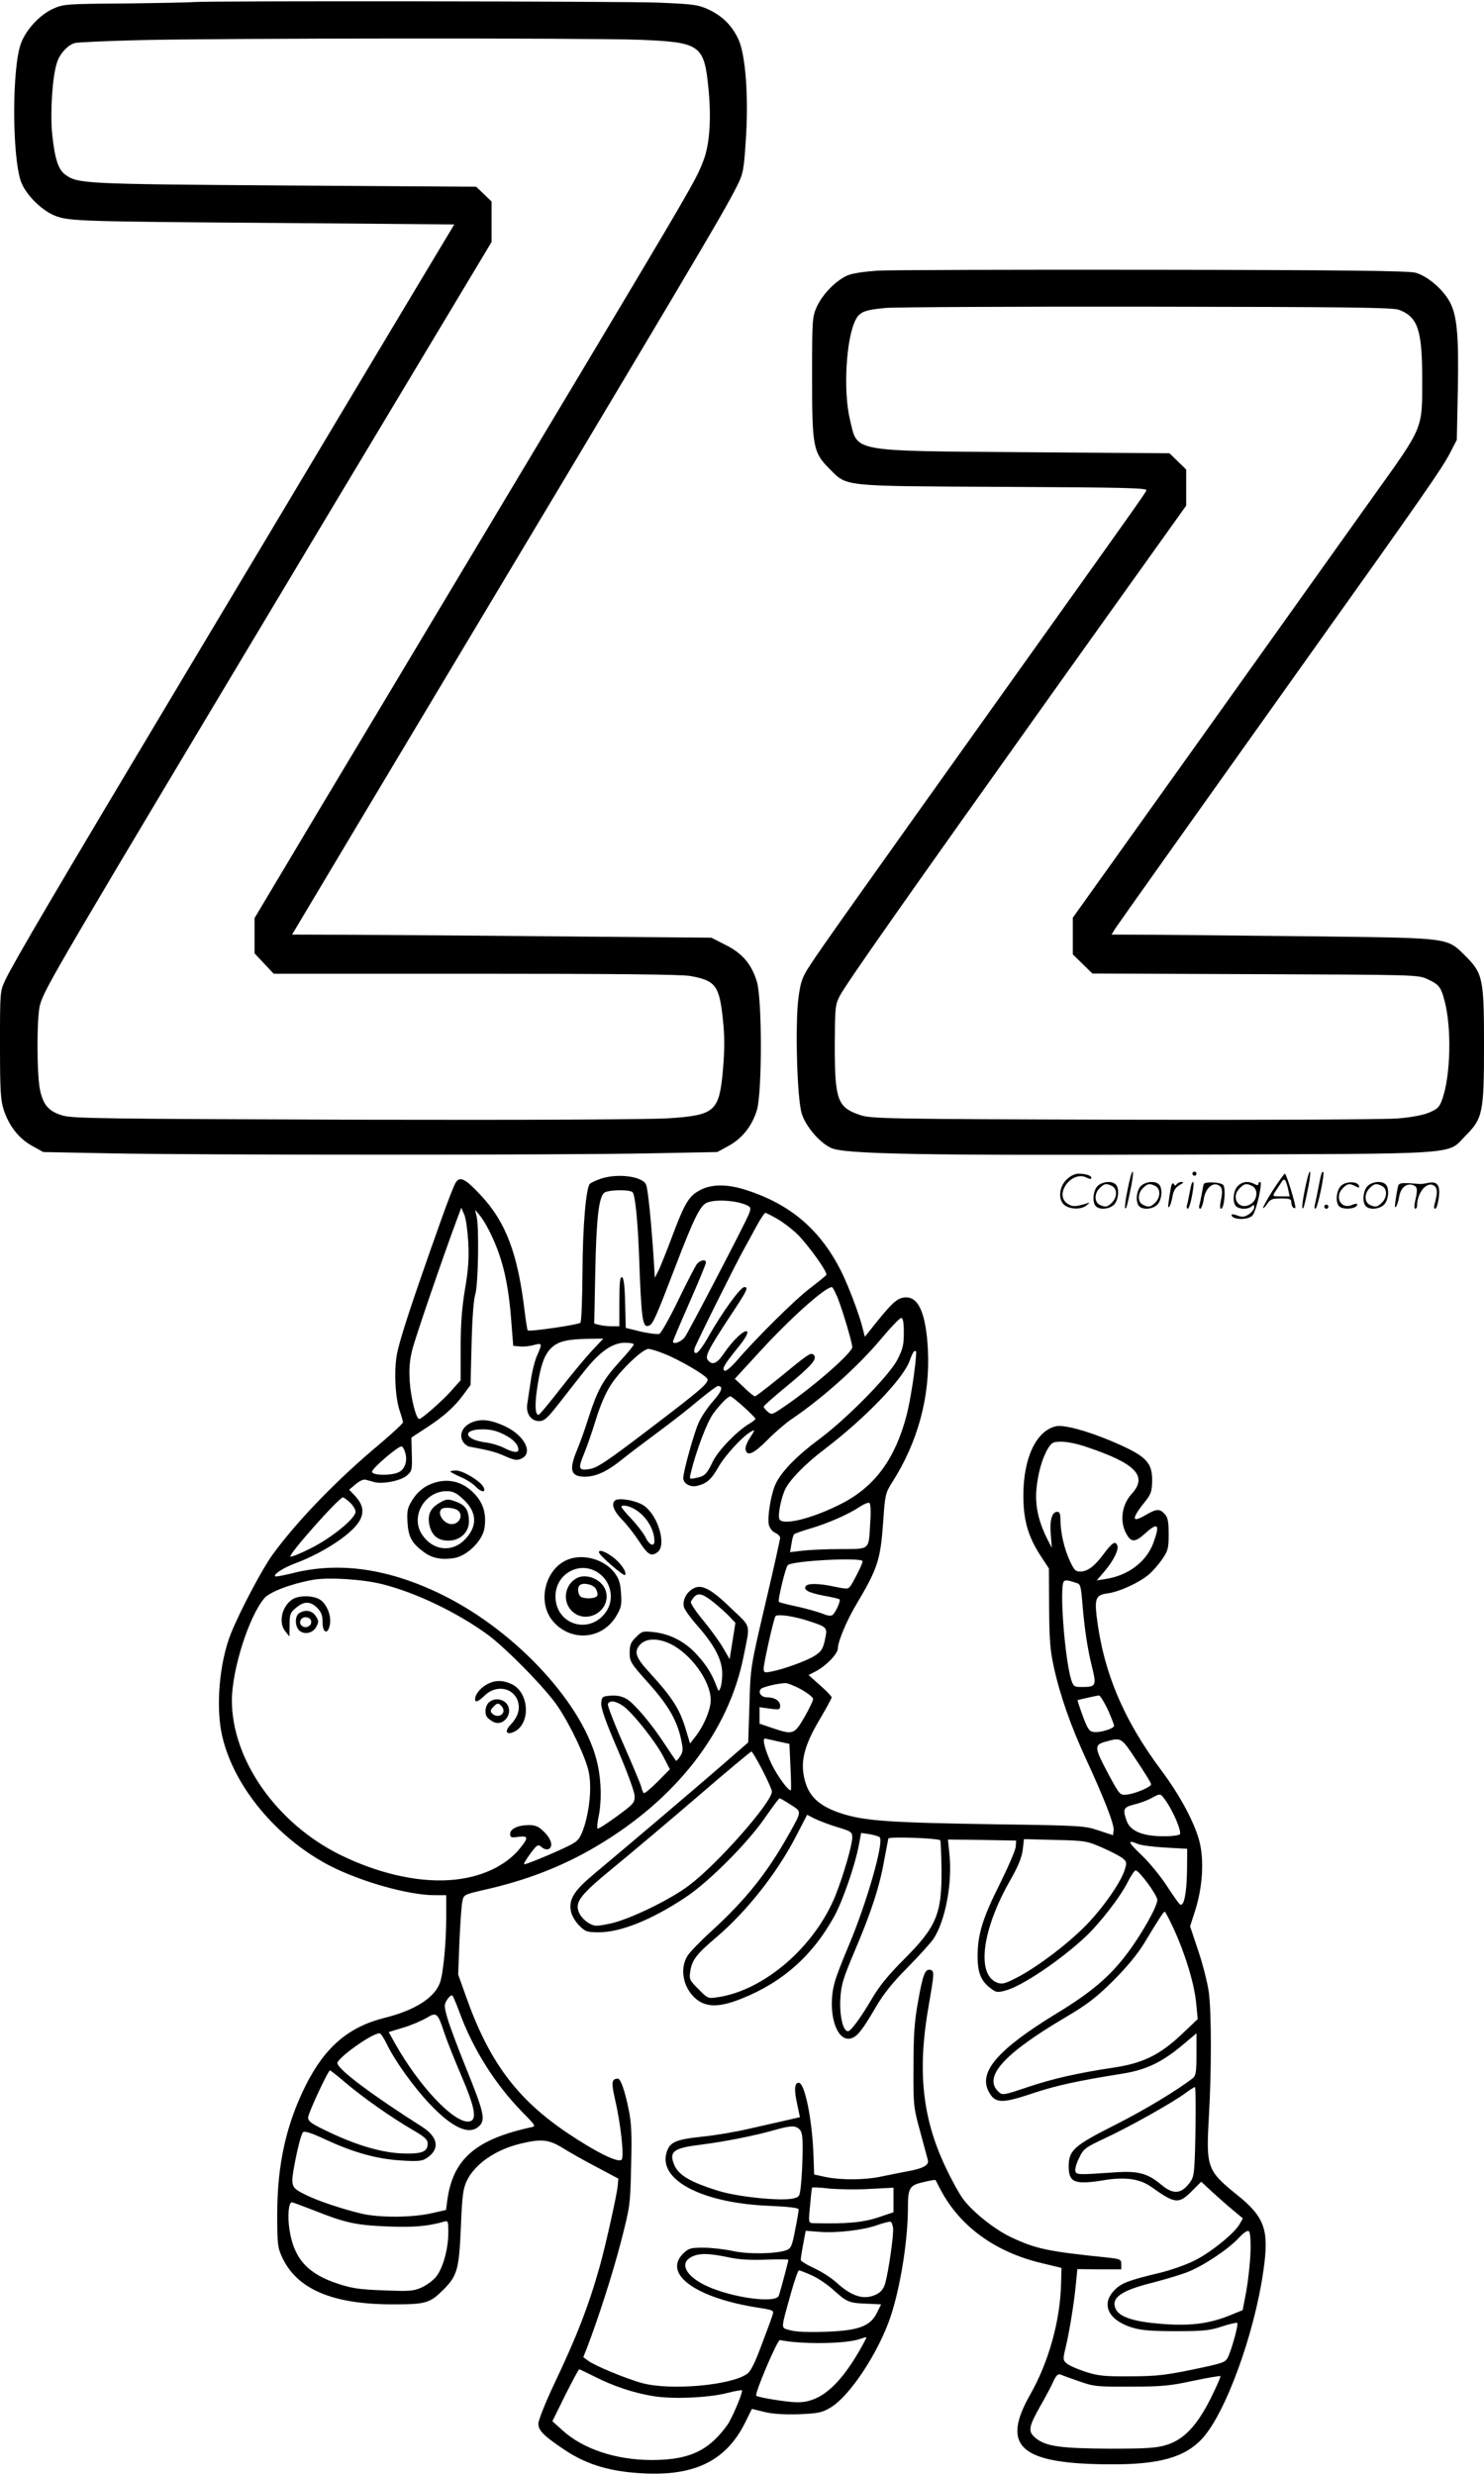 <svg version="1.0" xmlns="http://www.w3.org/2000/svg"
 width="719" height="1199" viewBox="0 0 719.99 1199.407"
 preserveAspectRatio="xMidYMid meet">
<g transform="translate(-0.5,1199.76) scale(0.1,-0.1)"
fill="#000000" stroke="none">
<path d="M950 11994 c-19 -2 -170 -5 -335 -7 -290 -2 -302 -3 -353 -26 -64
-29 -130 -100 -155 -167 -44 -116 -44 -543 -1 -669 23 -65 101 -143 169 -169
68 -25 119 -27 1097 -34 l837 -7 -138 -230 c-76 -126 -268 -448 -428 -715
-159 -267 -517 -865 -795 -1330 -556 -930 -778 -1307 -817 -1390 -26 -55 -26
-56 -26 -315 0 -224 3 -268 18 -315 26 -79 74 -140 138 -175 l54 -30 315 -6
c408 -9 2232 -9 2640 0 l315 6 55 30 c66 36 114 97 137 173 26 84 26 540 0
624 -26 85 -70 137 -152 178 l-69 35 -711 6 c-390 4 -848 7 -1017 8 l-306 1
342 573 c1634 2729 1749 2924 1816 3057 30 60 34 76 43 218 15 208 0 418 -35
494 -31 68 -79 115 -148 147 -50 22 -72 25 -240 32 -174 7 -2174 9 -2250 3z
m2155 -183 c298 -12 316 -24 337 -234 15 -151 6 -278 -26 -357 -45 -112 -19
-66 -1276 -2165 -141 -236 -402 -672 -579 -967 l-321 -538 0 -85 0 -86 46 -49
47 -50 982 0 c667 0 1000 -3 1040 -11 122 -22 140 -47 157 -209 9 -82 9 -143
1 -240 -18 -208 -37 -226 -263 -241 -85 -6 -683 -9 -1513 -7 -1226 4 -1378 6
-1427 20 -68 20 -95 50 -111 125 -16 77 -16 355 0 412 24 83 65 153 1392 2369
l799 1332 0 98 0 98 -37 36 -38 36 -925 6 c-977 7 -1008 8 -1069 53 -34 26
-50 76 -63 198 -10 105 1 280 24 347 14 43 53 84 86 93 15 4 153 10 307 14
392 10 2188 11 2430 2z M4265 10691 c-70 -5 -125 -13 -150 -24 -55 -25 -119
-90 -147 -151 -22 -50 -23 -59 -23 -341 0 -339 5 -366 84 -445 88 -88 50 -84
844 -88 579 -3 698 -5 694 -17 -7 -16 -44 -69 -687 -970 -735 -1031 -892
-1252 -943 -1331 -41 -62 -47 -81 -58 -159 -17 -129 -7 -493 16 -564 19 -61
86 -140 142 -166 62 -30 437 -37 1718 -32 1372 4 1267 -3 1361 92 83 83 89
112 89 440 0 321 -6 347 -89 430 -90 90 -71 88 -696 96 -300 3 -652 7 -784 8
l-238 1 17 28 c22 33 319 451 900 1267 596 836 689 970 726 1043 l32 62 5 243
c5 271 -4 367 -43 433 -36 61 -108 120 -163 135 -36 9 -346 13 -1272 14 -674
1 -1274 -1 -1335 -4z m2527 -190 c91 -34 113 -97 113 -331 0 -252 10 -229
-239 -577 -117 -164 -492 -690 -834 -1170 l-622 -871 0 -89 0 -89 48 -47 47
-46 790 -3 c777 -3 791 -3 835 -24 57 -26 66 -38 84 -107 34 -129 29 -357 -10
-471 -14 -42 -23 -51 -62 -68 -29 -13 -84 -24 -156 -30 -64 -5 -628 -8 -1331
-6 -1147 3 -1223 5 -1275 22 -112 37 -125 72 -125 341 1 176 2 193 23 235 28
56 314 463 1080 1538 l602 843 0 88 0 87 -40 39 -41 40 -697 5 c-859 7 -815
-1 -853 157 -34 140 -19 395 27 485 20 39 45 49 148 58 50 4 622 7 1271 6 977
-1 1186 -4 1217 -15z M5476 6234 c-10 -47 -15 -88 -12 -91 5 -6 9 7 30 110 7
37 10 67 6 67 -4 0 -15 -39 -24 -86z M5790 6310 c0 -5 5 -10 10 -10 6 0 10 5
10 10 0 6 -4 10 -10 10 -5 0 -10 -4 -10 -10z M6336 6234 c-10 -47 -15 -88 -12
-91 5 -6 9 7 30 110 7 37 10 67 6 67 -4 0 -15 -39 -24 -86z M6416 6309 c-3 -8
-10 -41 -16 -74 -6 -33 -14 -68 -16 -77 -3 -10 -1 -18 3 -18 10 0 46 171 38
178 -2 3 -7 -1 -9 -9z M5179 6281 c-38 -38 -41 -101 -7 -125 29 -20 79 -20
104 0 18 14 18 15 1 10 -53 -17 -69 -17 -92 -2 -69 45 21 166 94 126 12 -6 21
-7 21 -1 0 12 -25 21 -62 21 -19 0 -39 -10 -59 -29z M6180 6229 c-28 -45 -49
-83 -47 -85 2 -3 12 7 21 21 14 21 24 25 66 25 43 0 50 -3 50 -19 0 -11 5 -23
10 -26 6 -3 10 -3 10 1 0 20 -44 164 -51 164 -4 0 -30 -37 -59 -81z m75 4 l7
-33 -42 0 c-42 0 -42 0 -28 23 8 12 21 32 29 44 15 25 22 18 34 -34z M2915
6284 c-22 -8 -43 -18 -48 -23 -19 -19 -35 -207 -36 -431 -1 -129 -5 -238 -10
-243 -10 -10 -251 -45 -256 -37 -2 4 -9 47 -15 96 -33 276 -91 430 -212 559
-76 82 -102 94 -122 62 -8 -12 -40 -94 -71 -182 -146 -410 -203 -586 -215
-655 -14 -84 -7 -209 15 -273 8 -23 15 -47 15 -53 0 -6 -50 -52 -110 -103
-210 -175 -405 -377 -524 -541 -49 -68 -156 -270 -200 -379 -57 -141 -76 -363
-42 -503 57 -243 265 -492 521 -625 152 -78 382 -143 509 -143 l56 0 0 -112
c0 -116 -15 -275 -31 -314 -27 -73 -123 -133 -268 -169 -175 -44 -289 -141
-383 -328 -95 -191 -138 -384 -138 -626 0 -144 2 -160 24 -208 72 -154 242
-227 531 -228 167 0 184 5 250 70 69 69 77 99 86 303 6 156 11 189 29 227 40
82 140 151 262 180 101 24 136 20 204 -22 32 -20 106 -62 164 -92 l105 -56 -3
-35 c-5 -48 -58 -286 -87 -390 -55 -195 -111 -339 -223 -575 -41 -87 -75 -172
-75 -189 0 -33 26 -59 126 -126 98 -66 204 -101 342 -112 278 -24 440 51 536
245 l32 65 61 -15 c41 -10 96 -13 167 -11 94 4 112 8 153 32 93 55 232 265
291 439 49 146 85 374 85 532 0 95 8 108 75 123 31 8 58 12 59 10 1 -2 12 -23
25 -48 94 -177 263 -300 486 -354 l100 -24 -2 -75 c-4 -181 -60 -382 -150
-540 -144 -253 -47 -337 392 -338 235 -1 359 34 443 125 113 123 254 509 297
817 28 195 7 257 -129 366 -144 116 -150 133 -136 375 13 225 13 502 0 606 -6
45 -29 136 -51 201 l-40 120 26 81 c34 110 42 233 21 324 -22 92 -94 228 -187
352 -184 246 -282 480 -314 751 -9 84 -1 100 53 107 56 7 154 52 200 91 18 15
47 48 65 74 29 42 32 53 32 122 0 62 -4 81 -19 98 -25 27 -40 26 -93 -5 -70
-41 -70 -18 2 71 25 32 29 47 30 96 0 92 -30 121 -205 195 -116 48 -224 77
-261 69 -96 -21 -159 -153 -159 -336 0 -119 23 -199 82 -290 l42 -64 1 -190
c1 -157 5 -207 23 -289 30 -137 83 -287 154 -441 88 -190 140 -323 136 -350
l-3 -24 -70 23 c-68 23 -84 24 -505 30 -508 8 -629 16 -741 52 -97 31 -150 74
-173 141 -33 97 -16 179 69 321 30 51 55 97 55 102 0 4 -25 31 -56 58 l-56 50
33 17 c51 26 109 86 109 112 0 33 43 136 91 216 103 173 116 215 129 399 9
131 11 139 43 190 125 195 185 416 174 643 -9 171 -43 255 -105 255 -39 0 -63
-20 -137 -111 l-64 -80 -11 43 c-16 65 -69 205 -103 273 -101 202 -245 326
-462 396 -94 30 -169 29 -226 -2 -53 -29 -73 -63 -135 -229 -26 -69 -55 -141
-64 -160 l-18 -35 -6 100 c-12 178 -27 327 -36 351 -16 42 -143 58 -225 28z
m160 -65 c12 -18 24 -138 30 -294 12 -332 17 -364 49 -352 19 8 33 39 128 287
89 233 121 298 154 310 48 19 160 8 202 -18 10 -7 10 -15 -2 -43 -23 -54 -287
-561 -308 -591 -17 -24 -58 -39 -58 -22 0 4 36 89 80 189 44 100 80 187 80
194 0 17 -25 13 -43 -6 -8 -10 -49 -89 -91 -176 -42 -87 -84 -161 -92 -164 -9
-3 -50 2 -90 11 l-73 18 -3 120 c-2 86 -7 123 -15 126 -10 3 -13 -25 -13 -117
l0 -121 -37 0 c-21 0 -49 3 -62 7 l-23 6 5 246 c5 262 17 368 44 389 21 15
129 16 138 1z m-798 -244 c4 -74 0 -133 -16 -225 -15 -90 -21 -169 -21 -283
l0 -159 -41 -46 c-42 -49 -148 -142 -160 -142 -15 0 -40 99 -46 180 -4 63 -1
103 12 155 15 61 152 459 216 631 l22 59 15 -35 c8 -19 16 -80 19 -135z m99
63 c63 -123 93 -242 108 -423 l11 -140 32 -3 c18 -2 48 1 68 7 41 11 42 8 16
-50 -11 -25 -25 -80 -31 -124 -7 -44 -14 -95 -17 -113 -7 -45 18 -82 57 -82
25 0 39 12 91 78 33 42 89 114 124 158 78 100 141 144 202 144 24 0 43 -4 43
-8 0 -5 -31 -43 -70 -85 -80 -89 -105 -133 -150 -272 -17 -55 -43 -126 -56
-157 -40 -96 -30 -128 40 -128 53 1 108 26 178 83 31 25 110 85 175 133 65 48
155 118 199 156 45 37 86 68 92 68 27 0 20 -25 -23 -73 -25 -28 -56 -74 -69
-102 -22 -45 -76 -240 -76 -271 0 -26 31 -45 64 -39 49 11 71 30 106 91 32 57
120 153 161 174 18 10 17 7 -6 -29 -15 -22 -25 -48 -23 -58 7 -36 37 -24 105
44 37 38 91 84 118 102 152 103 324 257 435 390 47 56 90 101 97 101 9 0 13
-20 13 -71 0 -61 -5 -80 -32 -133 -42 -78 -245 -285 -380 -385 -104 -77 -178
-152 -208 -212 -23 -45 -43 -162 -35 -201 4 -17 17 -34 31 -40 13 -6 24 -17
24 -24 0 -7 -32 -152 -72 -321 -72 -308 -72 -308 -77 -490 l-6 -182 -130 -113
c-121 -105 -417 -357 -619 -526 -97 -81 -122 -122 -111 -180 4 -21 21 -50 40
-69 30 -30 38 -33 95 -33 106 0 256 60 420 169 113 74 307 269 388 389 35 50
66 92 69 92 4 0 28 -14 54 -31 55 -35 55 -29 -9 -144 -106 -188 -206 -314
-375 -469 -53 -48 -106 -103 -117 -121 -40 -65 -19 -162 48 -213 49 -37 113
-35 217 7 201 81 344 210 449 401 40 74 99 244 117 339 l12 63 41 -6 c23 -4
45 -11 49 -15 22 -22 -62 -316 -150 -525 -31 -72 -62 -153 -69 -181 -37 -136
7 -288 78 -270 32 8 56 39 124 155 35 60 79 116 153 190 57 58 114 121 127
141 56 89 89 265 76 402 l-8 77 166 -2 165 -3 -2 -30 c-1 -16 -36 -97 -77
-180 -84 -167 -108 -246 -108 -352 0 -80 17 -121 65 -156 24 -19 32 -20 72 -9
78 21 260 143 383 257 73 68 174 198 210 272 15 29 31 53 37 53 17 0 105 -120
105 -143 0 -32 -79 -172 -151 -266 -82 -108 -173 -185 -340 -286 -283 -173
-378 -283 -327 -378 31 -58 63 -59 217 -7 112 37 212 59 430 94 115 18 193 55
292 138 l69 58 0 -101 c0 -85 -3 -104 -17 -116 -77 -60 -236 -156 -383 -230
-194 -98 -220 -121 -220 -198 0 -80 29 -91 175 -67 99 16 170 6 224 -32 118
-84 134 -86 199 -21 l45 45 56 -52 c32 -29 77 -69 102 -89 l44 -37 -16 -28
c-26 -46 -147 -143 -224 -179 -38 -19 -108 -43 -155 -55 -159 -38 -193 -51
-227 -85 -68 -68 -32 -146 83 -182 46 -14 93 -18 214 -18 134 0 164 3 224 23
38 12 71 20 74 17 6 -6 -22 -111 -42 -159 -13 -30 -19 -33 -112 -54 -186 -40
-229 -46 -369 -46 -118 -1 -151 2 -211 21 -40 13 -81 31 -92 40 -20 17 -21 20
-7 78 19 79 42 223 50 310 l7 71 106 -1 107 0 0 25 c0 23 -4 25 -65 32 -293
30 -348 42 -468 98 -81 38 -188 123 -235 187 -19 26 -57 95 -84 153 -114 240
-138 470 -82 786 27 156 28 167 7 172 -25 5 -36 -24 -59 -155 -17 -93 -22
-159 -22 -313 -1 -190 0 -198 32 -315 18 -66 35 -129 38 -141 6 -24 -26 -41
-102 -54 -27 -5 -81 -16 -120 -24 -81 -18 -196 -19 -275 -3 l-55 12 -3 90 c-6
174 -42 355 -72 355 -20 0 -23 -32 -8 -100 l14 -67 -70 -16 c-39 -9 -120 -27
-181 -41 -60 -14 -159 -31 -220 -37 -131 -14 -159 -26 -175 -74 -45 -136 171
-249 498 -262 94 -4 142 -10 142 -17 0 -6 -7 -51 -17 -99 -15 -79 -20 -90 -42
-99 -50 -18 -183 -21 -261 -4 -41 9 -106 16 -143 16 -62 0 -71 -3 -98 -29 -99
-99 63 -215 364 -262 72 -11 77 -13 71 -33 -3 -12 -27 -77 -53 -145 -32 -87
-53 -130 -71 -143 -78 -56 -372 -82 -509 -45 -75 20 -232 85 -263 109 l-23 17
19 48 c54 141 124 358 164 513 44 171 45 179 49 366 4 154 2 207 -12 275 -18
90 -39 149 -52 149 -31 -1 -33 -17 -14 -101 28 -119 45 -279 32 -292 -17 -17
-124 36 -264 130 -246 166 -381 348 -493 667 l-36 101 6 160 c4 88 10 175 14
194 7 34 8 34 107 57 204 46 377 113 540 209 391 230 646 559 718 925 32 161
39 136 -61 232 -101 98 -147 120 -188 93 -32 -20 -48 -57 -41 -87 4 -14 35
-57 71 -97 80 -92 116 -163 115 -228 0 -26 -4 -57 -9 -68 -7 -18 -9 -18 -19
10 -23 60 -47 99 -94 151 -57 63 -129 101 -209 110 -54 6 -58 5 -87 -24 -26
-25 -31 -39 -31 -76 0 -43 5 -51 91 -147 97 -108 140 -183 159 -276 10 -46 9
-58 -5 -79 -9 -14 -18 -24 -20 -22 -2 2 -26 37 -53 78 -64 99 -147 197 -185
221 -22 13 -46 19 -77 17 -43 -3 -45 -5 -48 -36 -2 -23 20 -87 79 -224 46
-107 83 -207 83 -227 1 -32 -5 -39 -87 -99 -48 -35 -90 -62 -93 -59 -3 3 -1
29 5 57 15 70 14 171 -4 252 -59 283 -390 645 -750 823 -262 130 -506 165
-735 106 -41 -10 -77 -17 -80 -14 -10 9 41 42 98 63 142 53 286 150 315 213
20 41 11 76 -29 118 l-25 26 32 27 c19 16 38 25 50 21 11 -3 28 -8 40 -11 39
-11 128 6 157 31 26 22 27 27 25 104 l-2 81 69 45 c85 55 140 103 184 164 l34
46 5 200 c3 122 10 216 18 240 14 44 19 316 7 375 l-8 35 21 -25 c12 -14 32
-46 45 -72z m1400 53 c28 -16 71 -49 96 -73 54 -53 150 -187 142 -199 -3 -5
-38 -33 -77 -63 -70 -52 -265 -245 -359 -355 -26 -30 -51 -50 -57 -47 -14 9
-6 25 63 111 37 45 52 73 46 79 -12 12 -68 -40 -113 -106 -33 -49 -56 -59 -77
-33 -16 19 -1 48 106 212 86 129 92 143 70 143 -18 0 -106 -121 -172 -237 -25
-46 -53 -83 -61 -83 -10 0 -12 6 -8 23 7 23 200 411 240 482 12 22 39 70 59
108 20 37 40 67 44 67 4 0 30 -13 58 -29z m293 -383 c25 -63 70 -216 71 -239
0 -28 -190 -194 -332 -290 -57 -39 -60 -40 -79 -23 -10 9 -19 20 -19 24 0 4
51 49 113 100 120 99 149 132 130 151 -14 14 -26 5 -172 -115 -58 -47 -109
-86 -113 -86 -5 0 -29 19 -53 43 l-45 42 124 135 c146 159 312 308 347 310 4
0 16 -24 28 -52z m-1196 -261 c-32 -35 -101 -118 -153 -185 -52 -67 -98 -122
-102 -122 -16 0 -19 44 -8 122 16 113 35 170 70 203 34 32 75 42 179 44 l73 1
-59 -63z m356 -11 c77 -31 201 -104 208 -122 7 -19 -31 -52 -261 -227 -228
-174 -274 -205 -312 -210 -51 -8 -55 2 -28 68 14 33 41 110 60 172 22 72 49
133 75 172 47 71 152 171 180 171 11 0 46 -11 78 -24z m1221 10 c0 -54 -27
-234 -46 -306 -55 -211 -152 -344 -309 -427 -144 -75 -295 -113 -309 -78 -8
21 10 108 30 147 24 47 100 124 189 191 199 152 382 342 413 429 9 26 20 48
24 48 5 0 8 -2 8 -4z m-837 -267 c31 -28 57 -54 57 -58 0 -4 -14 -15 -30 -24
-60 -36 -149 -128 -176 -182 -30 -63 -40 -73 -83 -81 -31 -7 -32 -6 -25 22 25
106 79 249 110 291 37 49 71 83 83 83 4 0 33 -23 64 -51z m1665 -195 c238 -80
297 -141 217 -228 -51 -56 -59 -142 -20 -202 21 -33 41 -30 86 11 63 57 73 44
39 -48 -34 -90 -121 -156 -230 -173 l-44 -7 36 42 c44 51 72 107 64 127 -9 24
-24 16 -65 -39 -45 -61 -79 -87 -116 -87 -22 0 -30 9 -50 53 -27 58 -45 138
-45 198 0 28 -4 39 -15 39 -26 0 -38 -40 -32 -109 l5 -66 -23 45 c-41 82 -58
157 -52 235 7 80 28 155 57 203 18 29 25 32 66 32 25 0 80 -11 122 -26z
m-3306 -31 c11 -41 -5 -81 -37 -93 -41 -16 -125 -13 -125 4 0 17 130 128 144
123 6 -2 14 -17 18 -34z m-269 -238 c15 -14 27 -34 27 -45 0 -32 -118 -128
-217 -177 -51 -26 -96 -44 -99 -40 -10 10 236 287 255 287 3 0 19 -11 34 -25z
m2524 -99 c-8 -135 2 -126 -146 -127 -69 0 -152 -4 -184 -8 l-59 -7 7 40 c3
23 9 44 13 47 4 4 39 16 79 28 86 25 189 71 239 105 21 14 42 22 47 19 6 -3 8
-42 4 -97z m-37 -186 c0 -12 -35 -82 -56 -116 -13 -20 -17 -20 -77 -8 -76 17
-134 18 -143 3 -11 -19 13 -31 87 -46 40 -7 75 -15 77 -18 7 -6 -18 -62 -33
-75 -9 -7 -23 -5 -50 6 -21 8 -76 24 -122 34 -47 10 -87 20 -89 23 -7 6 32
167 43 178 22 22 363 39 363 19z m-2331 -111 c164 -41 365 -138 512 -245 91
-67 286 -266 342 -351 62 -93 133 -244 148 -313 15 -69 6 -176 -20 -262 -17
-53 -28 -71 -54 -86 -34 -22 -223 -102 -238 -102 -5 0 7 22 28 50 34 46 38 48
55 34 9 -9 24 -14 33 -11 25 10 17 47 -19 83 -27 27 -42 34 -75 34 -53 0 -91
-18 -91 -43 0 -17 5 -19 40 -14 48 6 50 -3 10 -53 -71 -90 -198 -148 -347
-157 -158 -10 -347 34 -528 123 -309 153 -526 463 -525 751 1 148 82 404 157
493 25 31 131 71 237 90 75 13 239 3 335 -21z m3368 6 c19 -5 22 -15 28 -83
10 -127 25 -232 47 -320 24 -96 21 -102 -48 -102 -39 0 -41 2 -53 39 -31 107
-57 452 -34 474 4 4 14 5 22 3 9 -2 26 -7 38 -11z m-1760 -94 c26 -21 61 -52
77 -69 l29 -31 -14 -88 -14 -88 -32 55 c-17 30 -61 90 -97 134 -36 43 -63 84
-59 90 27 48 47 47 110 -3z m468 -93 c80 -26 84 -31 75 -76 -11 -57 -19 -70
-55 -92 -38 -24 -152 -65 -207 -75 -35 -7 -38 -5 -38 15 0 24 48 239 57 253 8
13 95 0 168 -25z m-677 -109 c98 -48 193 -178 195 -268 2 -48 -33 -131 -79
-188 l-21 -27 -18 59 c-30 105 -66 162 -177 283 -70 76 -79 103 -47 138 29 31
86 32 147 3z m633 -220 c32 -18 59 -39 59 -47 0 -8 -19 -48 -42 -88 -49 -85
-56 -87 -156 -53 l-62 21 0 40 0 40 50 -7 c46 -6 50 -5 50 14 0 24 -27 41 -65
41 -27 0 -44 25 -28 41 9 9 78 26 117 28 10 1 45 -13 77 -30z m1488 -97 c17
-38 31 -74 31 -80 0 -14 -68 -35 -100 -30 -20 2 -29 16 -52 78 -15 41 -26 75
-25 76 3 2 88 21 103 23 6 1 25 -30 43 -67z m-2351 16 c46 -32 156 -171 195
-245 l32 -62 -59 -60 c-33 -33 -63 -58 -67 -56 -4 3 -10 17 -13 31 -4 15 -43
108 -87 208 -44 99 -77 186 -75 193 8 20 38 16 74 -9z m752 -172 l55 -12 5
-110 c3 -60 4 -111 2 -114 -8 -10 -65 67 -93 125 -31 65 -47 125 -33 125 5 -1
34 -7 64 -14z m1739 -92 c39 -58 71 -110 71 -116 0 -13 -78 -46 -118 -50 -33
-3 -35 -2 -88 97 -71 133 -72 144 -14 160 76 21 74 22 149 -91z m-1815 -47
c25 -49 46 -95 46 -104 0 -52 -262 -350 -400 -454 -91 -70 -288 -165 -381
-186 -74 -15 -78 -15 -110 3 -18 11 -38 33 -45 50 -21 52 5 85 176 225 85 70
268 224 405 342 138 119 253 215 256 214 4 -1 28 -42 53 -90z m1955 -146 c39
-54 81 -155 70 -166 -5 -5 -45 -10 -87 -9 -95 1 -154 26 -171 75 -20 57 -15
66 37 79 26 6 63 20 82 30 45 25 45 25 69 -9z m-1591 -131 c67 -20 72 -24 72
-50 0 -36 -43 -184 -81 -280 -100 -249 -346 -462 -572 -495 -46 -7 -48 -7 -93
39 -44 44 -46 48 -40 87 9 56 30 83 129 167 145 124 290 307 382 484 l56 108
37 -19 c21 -10 70 -29 110 -41z m499 -64 c2 -2 5 -66 6 -142 2 -215 -25 -278
-182 -435 -76 -76 -120 -130 -155 -190 -56 -95 -103 -159 -117 -159 -24 0 -41
75 -37 155 4 71 12 97 70 235 80 187 121 314 143 440 10 52 19 100 20 105 2
10 242 2 252 -9z m783 -34 c41 -18 86 -41 99 -51 23 -18 24 -22 13 -57 -18
-61 -108 -189 -191 -273 -90 -91 -228 -195 -327 -248 -61 -32 -76 -36 -99 -28
-104 37 -77 254 60 495 40 70 57 112 62 150 l6 52 151 -4 c144 -3 154 -5 226
-36z m177 16 c15 -6 75 -14 133 -17 l105 -6 -1 -110 c-2 -108 -15 -172 -34
-160 -5 3 -34 44 -65 92 -31 47 -86 114 -123 149 -66 63 -70 75 -15 52z m172
-410 c55 -119 99 -262 109 -357 l8 -82 -78 -74 c-106 -100 -188 -140 -328
-161 -179 -27 -297 -54 -422 -96 -112 -38 -120 -39 -137 -23 -79 71 21 184
321 361 110 65 151 97 234 179 65 65 117 128 149 180 75 124 95 155 101 155 3
0 22 -37 43 -82z m-3464 -408 c66 -179 173 -348 305 -483 65 -66 66 -68 41
-73 -270 -59 -379 -155 -406 -355 l-6 -46 -75 -17 c-93 -20 -248 -21 -334 -1
-90 21 -216 63 -271 91 -76 38 -76 38 -50 174 13 66 29 124 36 130 9 7 40 -3
111 -36 136 -63 249 -94 366 -101 80 -5 102 -3 122 11 67 43 58 102 -22 153
-239 152 -403 274 -410 307 -5 23 167 146 204 146 6 0 20 -21 33 -47 41 -86
131 -211 211 -296 111 -117 193 -154 241 -106 30 30 22 66 -65 281 -41 101
-82 211 -91 244 -16 58 -16 63 0 88 10 15 21 23 25 19 4 -4 20 -42 35 -83z
m-74 -99 c12 -36 49 -129 82 -206 69 -161 78 -218 37 -223 -72 -8 -240 169
-358 378 l-31 56 72 22 c40 12 90 34 112 47 48 29 54 25 86 -74z m-478 -242
c86 -73 225 -170 325 -228 57 -33 72 -47 72 -65 0 -40 -25 -51 -114 -49 -102
2 -224 37 -363 103 -87 41 -103 52 -103 72 0 20 97 228 106 228 3 0 37 -27 77
-61z m4122 -235 c-4 -199 -6 -217 -25 -245 -43 -59 -81 -63 -139 -15 -69 58
-115 70 -234 61 -173 -12 -181 -12 -185 8 -2 9 6 38 19 63 20 43 29 50 123 94
119 55 334 176 391 219 22 16 43 30 47 30 4 1 5 -96 3 -215z m-1921 10 c13
-12 16 -37 15 -112 -1 -53 -4 -124 -8 -157 -6 -58 -7 -59 -41 -67 -62 -12
-262 8 -357 37 -143 44 -201 79 -220 135 -21 58 4 74 134 90 106 13 264 44
353 70 81 23 104 24 124 4z m339 -289 l117 6 0 -60 0 -59 -77 -26 c-74 -24
-152 -31 -312 -27 -23 1 -24 1 -16 83 4 46 8 85 10 89 2 3 39 1 82 -4 43 -4
131 -6 196 -2z m-2695 -104 c151 -60 203 -72 357 -78 127 -5 196 1 273 23 21
6 22 4 22 -53 0 -78 -25 -169 -57 -211 -14 -19 -46 -43 -72 -55 -41 -18 -59
-19 -186 -14 -115 4 -154 10 -220 32 -147 48 -213 121 -235 259 -11 68 -5 136
11 136 5 0 53 -18 107 -39z m2810 -87 c3 -34 -22 -209 -38 -266 -7 -26 -21
-43 -40 -53 -61 -31 -120 -14 -198 57 -24 22 -73 53 -108 69 -35 16 -64 34
-64 40 0 7 5 41 12 77 l12 64 65 -5 c85 -7 212 8 281 32 30 11 60 18 65 17 6
-1 11 -16 13 -32z m1734 -117 c-2 -51 -11 -134 -20 -186 l-18 -94 -69 -28
c-98 -39 -194 -50 -332 -38 -124 10 -193 32 -213 68 -29 55 20 92 172 130 62
16 139 39 170 51 75 28 198 109 251 165 28 30 45 41 52 34 6 -6 9 -50 7 -102z
m-2536 -23 c55 -12 110 -15 186 -12 60 2 108 2 108 -1 0 -6 -33 -131 -46 -173
-12 -40 -224 -12 -350 46 -100 46 -134 109 -76 140 35 20 82 20 178 0z m407
-88 c30 -13 80 -47 110 -75 62 -56 73 -60 165 -63 l62 -3 -21 -42 c-32 -65
-91 -86 -253 -91 -82 -3 -144 0 -169 8 -45 13 -45 -3 5 178 17 61 35 112 39
112 5 0 33 -11 62 -24z m231 -367 c-100 -172 -192 -249 -299 -249 -48 0 -191
23 -201 32 -9 9 103 273 115 270 104 -22 325 -19 391 6 14 5 26 9 28 7 2 -1
-14 -31 -34 -66z m-1285 -124 c92 -47 192 -80 285 -95 95 -16 269 -8 359 15
37 10 70 15 72 13 5 -5 -33 -101 -62 -153 -8 -16 -34 -49 -57 -73 -76 -80
-166 -112 -319 -112 -173 0 -333 53 -433 144 l-49 44 62 126 c35 69 65 126 68
126 3 0 36 -16 74 -35z m2351 -23 c71 -25 85 -27 250 -26 152 0 192 4 303 28
71 15 131 25 133 23 3 -2 -19 -51 -47 -108 -67 -133 -130 -200 -215 -226 -49
-15 -94 -18 -274 -18 -238 1 -312 11 -361 52 -38 32 -34 53 24 156 23 40 51
92 61 115 14 31 24 41 35 37 9 -4 50 -19 91 -33z M2300 5106 c-46 -17 -68 -55
-52 -90 6 -14 22 -27 34 -30 98 -18 129 -26 175 -47 44 -19 56 -21 78 -11 58
27 16 111 -78 156 -66 31 -113 38 -157 22z m150 -61 c46 -23 70 -49 70 -74 0
-17 -27 -13 -70 9 -22 11 -61 23 -87 26 -107 14 -119 64 -16 64 37 0 68 -7
103 -25z M2190 4865 c0 -2 22 -14 49 -26 27 -11 59 -32 72 -45 29 -31 55 -33
39 -3 -16 29 -99 79 -132 79 -15 0 -28 -2 -28 -5z M2081 4798 c-28 -14 -54
-38 -73 -67 -26 -41 -29 -53 -26 -112 4 -71 21 -102 80 -145 39 -29 84 -38
144 -29 63 9 138 82 149 143 11 67 -3 119 -44 165 -63 70 -147 86 -230 45z
m168 -64 c73 -65 75 -137 7 -203 -62 -60 -153 -48 -203 28 -59 87 12 211 119
211 29 0 47 -8 77 -36z M2132 4710 c-42 -26 -55 -60 -42 -111 13 -47 42 -69
91 -69 56 0 99 40 99 92 0 52 -14 77 -55 94 -45 18 -54 18 -93 -6z m89 -30
c35 -19 17 -70 -25 -70 -37 0 -72 51 -49 73 10 10 52 8 74 -3z M2988 4724
c-18 -17 -5 -51 33 -90 23 -23 60 -70 83 -105 44 -68 60 -78 91 -55 44 32 6
171 -62 223 -35 27 -129 44 -145 27z m90 -38 c58 -30 102 -99 102 -158 0 -30
-25 -20 -43 18 -10 20 -40 59 -67 88 -28 29 -50 56 -50 59 0 12 30 8 58 -7z
M2911 4473 c2 -15 119 -116 126 -110 12 12 -21 60 -61 89 -37 27 -67 36 -65
21z M2755 4436 c-107 -47 -144 -206 -68 -296 87 -103 241 -91 309 26 23 39 26
53 22 108 -3 51 -10 71 -32 101 -51 66 -156 94 -231 61z m151 -61 c61 -40 81
-122 44 -183 -75 -122 -250 -75 -250 68 0 109 117 174 206 115z M2801 4347
c-57 -33 -68 -112 -22 -158 70 -69 190 -1 166 94 -15 57 -94 92 -144 64z m93
-48 c8 -12 12 -28 9 -35 -5 -14 -49 -19 -77 -8 -16 6 -22 45 -9 57 15 15 62 6
77 -14z M1422 4244 c-51 -35 -67 -114 -32 -155 l19 -24 1 57 c0 50 3 59 31 82
39 33 69 33 103 0 20 -21 26 -37 26 -70 0 -52 25 -62 35 -14 9 40 -11 95 -42
120 -32 25 -108 27 -141 4z M1458 4179 c-23 -13 -23 -62 -2 -84 24 -23 66 -15
83 16 13 24 13 29 -2 53 -18 27 -49 33 -79 15z m57 -44 c0 -22 -31 -33 -47
-17 -17 17 -1 44 24 40 15 -2 23 -10 23 -23z M2363 3830 c-31 -18 -53 -48 -53
-69 0 -19 16 -12 48 19 53 50 131 39 157 -22 16 -40 5 -81 -32 -120 -32 -33
-22 -54 17 -35 83 41 72 196 -17 233 -45 19 -82 17 -120 -6z M2376 3744 c-17
-16 -21 -51 -8 -70 4 -6 17 -16 30 -23 48 -25 98 38 68 84 -19 29 -66 34 -90
9z m64 -19 c26 -32 -18 -63 -48 -33 -9 9 -8 16 5 30 20 22 27 22 43 3z M5330
6250 c-22 -22 -27 -79 -8 -98 19 -19 66 -14 88 8 22 22 27 79 8 98 -19 19 -66
14 -88 -8z m71 0 c25 -14 25 -54 -1 -80 -23 -23 -33 -24 -61 -10 -25 14 -25
54 1 80 23 23 33 24 61 10z M5540 6250 c-22 -22 -27 -79 -8 -98 19 -19 66 -14
88 8 22 22 27 79 8 98 -19 19 -66 14 -88 -8z m71 0 c25 -14 25 -54 -1 -80 -23
-23 -33 -24 -61 -10 -25 14 -25 54 1 80 23 23 33 24 61 10z M5686 6244 c-3
-16 -8 -47 -11 -69 -8 -51 10 -26 19 27 5 27 15 42 34 53 18 10 22 14 10 15
-9 0 -20 -5 -24 -11 -5 -8 -9 -8 -14 1 -5 8 -10 3 -14 -16z M5787 6263 c-2 -4
-7 -26 -11 -48 -4 -22 -9 -48 -12 -57 -3 -10 -1 -18 4 -18 4 0 14 28 20 62 11
58 10 81 -1 61z M5845 6260 c-1 -3 -5 -23 -9 -45 -4 -22 -9 -48 -12 -57 -3
-10 -1 -18 4 -18 5 0 13 20 17 45 7 53 44 87 74 68 17 -11 19 -28 8 -80 -4
-18 -3 -33 2 -33 16 0 24 99 11 115 -12 14 -87 18 -95 5z M6010 6250 c-22 -22
-27 -79 -8 -98 7 -7 24 -12 38 -12 14 0 31 5 38 12 9 9 12 8 12 -5 0 -9 -12
-24 -26 -34 -21 -13 -32 -15 -55 -6 -16 6 -29 8 -29 3 0 -24 81 -27 102 -2 18
19 50 162 37 162 -5 0 -9 -5 -9 -10 0 -7 -6 -7 -19 0 -30 16 -59 12 -81 -10z
m71 0 c29 -16 25 -65 -6 -86 -56 -37 -103 28 -55 76 23 23 33 24 61 10z M6511
6251 c-23 -23 -28 -80 -9 -99 19 -19 88 -13 88 9 0 5 -11 4 -24 -2 -54 -25
-89 38 -46 81 23 23 33 24 62 9 16 -9 19 -8 16 3 -8 22 -64 22 -87 -1z M6640
6250 c-22 -22 -27 -79 -8 -98 19 -19 66 -14 88 8 22 22 27 79 8 98 -19 19 -66
14 -88 -8z m71 0 c25 -14 25 -54 -1 -80 -23 -23 -33 -24 -61 -10 -25 14 -25
54 1 80 23 23 33 24 61 10z M6786 6241 c-3 -14 -8 -44 -11 -66 -8 -51 10 -26
19 27 8 41 35 63 66 53 22 -7 24 -21 11 -77 -5 -22 -5 -38 0 -38 5 0 9 6 9 13
0 68 51 125 85 97 15 -13 15 -35 -1 -92 -3 -10 -1 -18 4 -18 6 0 13 23 17 50
9 63 -5 84 -49 76 -17 -4 -35 -6 -41 -6 -101 8 -104 7 -109 -19z M6430 6150
c0 -5 5 -10 10 -10 6 0 10 5 10 10 0 6 -4 10 -10 10 -5 0 -10 -4 -10 -10z"/>
</g>
</svg>
